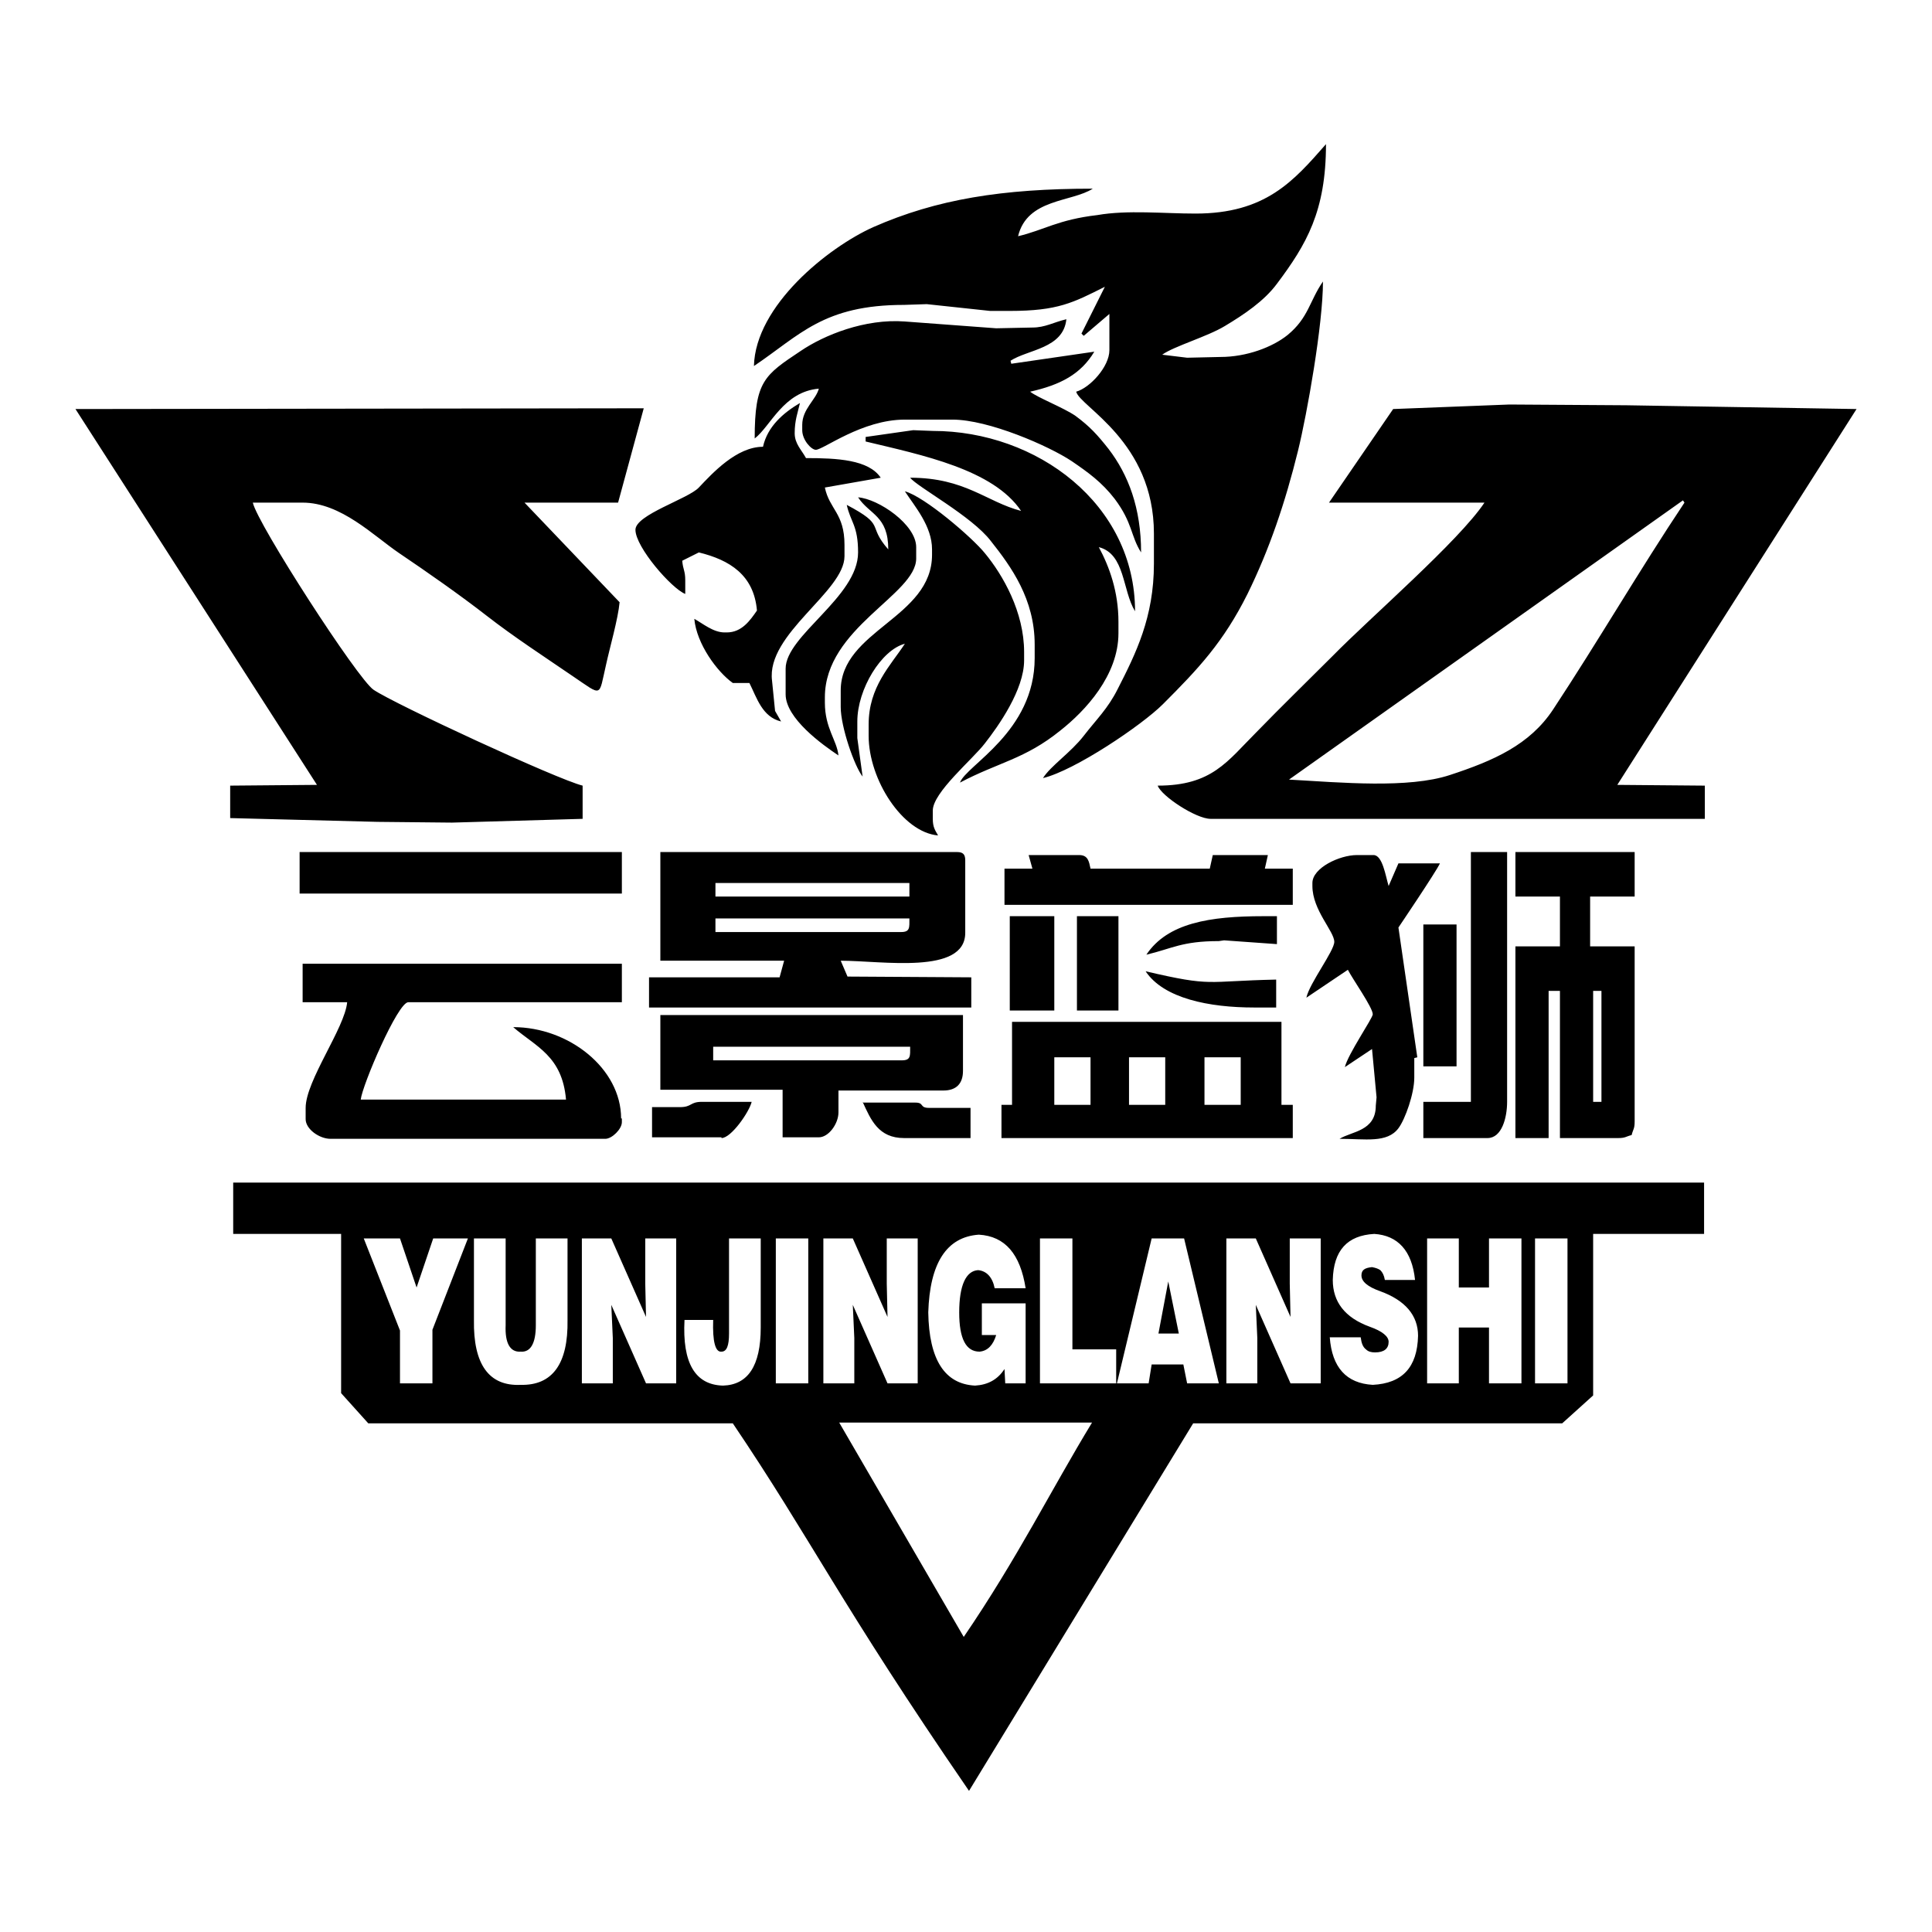 <?xml version="1.0" encoding="utf-8"?>
<!-- Svg Vector Icons : http://www.onlinewebfonts.com/icon -->
<!DOCTYPE svg PUBLIC "-//W3C//DTD SVG 1.1//EN" "http://www.w3.org/Graphics/SVG/1.1/DTD/svg11.dtd">
<svg version="1.1" xmlns="http://www.w3.org/2000/svg" xmlns:xlink="http://www.w3.org/1999/xlink" x="0px" y="0px" viewBox="0 0 256 256" enable-background="new 0 0 256 256" xml:space="preserve">
<g> <path fill="#000000" d="M144.7,188.5c-5.3,8.7-9.9,18-17,28.4l-16.5-28.4H144.7L144.7,188.5z M57.3,176.2v7.1H53v-7l-4.8-12.2H53 l2.2,6.5l2.2-6.5h4.6L57.3,176.2L57.3,176.2z M62.8,174.9v-10.8H67v11.5c-0.1,2.4,0.6,3.6,2,3.5c1.3,0.1,2-1.1,2-3.5v-11.5h4.2 v10.8c0.1,5.8-2,8.7-6.2,8.6C64.8,183.7,62.7,180.8,62.8,174.9L62.8,174.9z M81,164.1l4.6,10.4l-0.1-4.4v-6h4.1v19.2h-4L81,172.9 l0.2,4.4v6h-4.1v-19.2H81L81,164.1z M90.7,174.9h3.8c-0.1,2.9,0.3,4.3,1.1,4.2c0.7,0,1-0.8,1-2.4v-12.6h4.2v11.8 c0,5.1-1.7,7.6-5,7.7C92.1,183.5,90.4,180.6,90.7,174.9L90.7,174.9z M107.1,183.3h-4.3v-19.2h4.3V183.3L107.1,183.3z M113,164.1 l4.6,10.4l-0.1-4.4v-6h4.1v19.2h-4l-4.6-10.4l0.2,4.4v6h-4.1v-19.2H113L113,164.1z M135.9,172.8v10.5h-2.7l-0.1-1.9 c-0.9,1.4-2.2,2.1-3.9,2.2c-4-0.2-6.1-3.4-6.2-9.7c0.2-6.5,2.4-10,6.7-10.3c3.5,0.2,5.5,2.6,6.2,7.1h-4.1c-0.3-1.5-1.1-2.3-2.2-2.4 c-1.6,0.1-2.5,2-2.5,5.6c0,3.5,0.9,5.2,2.7,5.2c1.1-0.1,1.8-0.9,2.2-2.2h-1.9v-4.2H135.9L135.9,172.8z M147.9,183.3h-10.1v-19.2 h4.3v14.7h5.8V183.3L147.9,183.3z M156.2,176.7l-1.4-6.9l-1.3,6.9H156.2L156.2,176.7z M152.2,183.3H148l4.6-19.2h4.3l4.6,19.2h-4.2 l-0.5-2.5h-4.2L152.2,183.3L152.2,183.3z M166.4,164.1l4.6,10.4l-0.1-4.4v-6h4.1v19.2h-4l-4.6-10.4l0.2,4.4v6h-4.1v-19.2H166.4 L166.4,164.1z M187.5,169.6h-4c-0.1-0.6-0.3-1-0.6-1.3c-0.3-0.2-0.6-0.3-1.1-0.4c-1,0.1-1.4,0.4-1.4,1.1c0,0.8,0.8,1.5,2.5,2.1 c3.3,1.2,5,3.2,5,5.9c-0.1,4.2-2.1,6.3-6,6.5c-3.5-0.2-5.4-2.3-5.7-6.3h4.1c0.1,0.8,0.3,1.3,0.7,1.6c0.3,0.3,0.7,0.4,1.2,0.4 c1.2,0,1.8-0.5,1.8-1.4c0-0.7-0.8-1.4-2.5-2c-3.3-1.2-4.9-3.3-4.9-6.2c0.1-3.9,1.9-5.9,5.5-6.1 C185.2,163.7,187.1,165.7,187.5,169.6L187.5,169.6z M193.3,183.3h-4.2v-19.2h4.2v6.5h4v-6.5h4.3v19.2h-4.3v-7.4h-4V183.3 L193.3,183.3z M207.7,183.3h-4.3v-19.2h4.3V183.3L207.7,183.3z M225.8,162.2v-2.6v-2.9H30.9v2.9v2.6v1.3h14.3v21.1l3.6,4h48.3 c10.4,15.4,14.2,23.8,31.3,48.7l29.7-48.7h48.9l4.1-3.7v-21.4h14.7V162.2z M223,66.3l0.2,0.3c-6,9-11.4,18.3-17.4,27.4 c-3.1,4.7-7.9,6.8-13.7,8.7c-5.5,1.8-14.3,1-21.3,0.6L223,66.3L223,66.3z M184.6,54.2l-8.5,12.4h20.6c-3.4,5.1-15.1,15.2-20.1,20.3 c-3.5,3.5-6.7,6.6-10.1,10.1c-3.9,3.9-5.9,7.1-13.1,7.1c0.5,1.4,5.1,4.4,7,4.4h65.5v-4.4l-11.6-0.1L246,54.2l-30.5-0.5L200,53.6 L184.6,54.2z M42,104l-11.5,0.1l0,4.3l19.5,0.5l9.9,0.1l17.3-0.5v-4.4c-3.3-0.8-24.9-10.8-27.7-12.7c-2.1-1.4-15.4-22-16-24.8h6.6 c5.1,0,9.4,4.4,12.8,6.7c3.7,2.5,8,5.5,11.6,8.3c3.6,2.8,7.6,5.4,11.4,8c4,2.7,3.4,2.8,4.4-1.5c0.5-2.3,1.6-6.1,1.8-8.3L69.5,66.6 l12.4,0l3.4-12.5L10,54.2L42,104z M134.9,31.3c1.2-5,7.1-4.5,9.9-6.3c-12,0-20.7,1.4-29.1,5.1c-6,2.7-15.6,10.4-15.8,18.4 c6.1-4.1,9.2-8.1,19.9-8.1l3-0.1l8.4,0.9h2.6c6.4,0,8.4-1.1,12.6-3.2l-3.1,6.2l0.3,0.3l3.4-2.9v4.8c0,2.2-2.6,5-4.4,5.5 c0.5,2,10.3,6.6,10.3,18.8v4c0,7.1-2.4,11.9-4.8,16.6c-1.3,2.6-2.8,4-4.5,6.2c-1.7,2.2-4.4,4-5.4,5.6c4.2-1,13.1-7,15.9-9.8 c4.7-4.7,8-8.2,11.2-14.6c2.9-5.9,5-12.1,6.7-19c1.2-4.9,3.3-16.7,3.3-22.4c-1.8,2.6-1.9,4.8-4.7,7.1c-2,1.6-5.4,2.9-8.9,2.9 l-4.4,0.1l-3.3-0.4c1.5-1.1,6-2.4,8.3-3.8c2.5-1.5,5.2-3.3,6.9-5.6c3.9-5.2,6.5-9.6,6.5-18.5c-4.3,4.9-8,9.2-17.3,9.2 c-4.2,0-9-0.5-13,0.2C140.2,29.1,138.3,30.5,134.9,31.3z M94.8,121.7h25.7c0,1.2,0.1,1.8-1.1,1.8H94.8V121.7L94.8,121.7z M94.8,117 h25.7v1.8H94.8V117L94.8,117z M87.5,127.3l16.4,0l-0.6,2.2H86v4h42.7v-4l-16.4-0.1l-0.9-2.1c5.5,0,16.5,1.9,16.5-3.7V114 c0-0.8-0.3-1.1-1.1-1.1H87.5V127.3z M82.3,148.2c0-6.6-6.9-12.1-14.3-12.1c3,2.6,6.5,3.8,7,9.6H47.8c0.2-1.9,4.9-12.9,6.3-12.9 h28.3v-5.1H40.1v5.1h5.9c-0.3,3.4-5.5,10.4-5.5,14v1.5c0,1.3,1.8,2.6,3.3,2.6h36.4c0.9,0,2.2-1.3,2.2-2.2V148.2z M123.5,72.8v0.7 c0,8.4-12.1,10-12.1,18v2.2c0,2.6,1.8,7.8,2.9,9.2l-0.7-5.1v-2.2c0-4.3,3.2-9.5,6.3-10.3c-1.9,2.9-4.8,5.7-4.8,10.7v1.5 c0,5.8,4.5,12.8,9.2,13.2c-0.4-0.7-0.7-1.1-0.7-2.2v-1.1c0-2.4,5.3-6.8,6.9-8.9c1.8-2.3,5.2-7.1,5.2-11v-1.1 c0-5.3-2.8-10.2-5.2-13.1c-1.7-2.1-8-7.5-10.6-8.2C121.2,67.1,123.5,69.7,123.5,72.8z M136.8,43.4l-4.8,0.1l-12.1-0.9 c-5.3-0.4-10.7,1.8-13.8,3.9c-4.8,3.2-6.1,4-6.1,11.6c2.1-1.6,3.8-6.2,8.5-6.6c-0.4,1.5-2.2,2.7-2.2,4.8V57c0,1.3,1.2,2.6,1.8,2.6 c1,0,6.1-4,11.8-4h6.3c4.8,0,12.8,3.5,15.8,5.5c2.2,1.5,4,2.8,5.7,5c2.4,3.2,2.1,4.9,3.5,7.1c0-5.9-1.7-10.3-4.3-13.7 c-1.5-1.9-2.5-3-4.4-4.4c-1.6-1.1-5-2.4-6-3.2c4-0.9,6.7-2.3,8.5-5.3l-11,1.6l-0.1-0.4c2.3-1.5,7-1.6,7.4-5.5 C139.6,42.7,138.5,43.4,136.8,43.4z M114.7,57.9l0,0.6c7.5,1.8,16.9,3.7,20.6,9.2c-4.6-1.2-7.4-4.4-14.7-4.4 c0.9,1.2,8.2,5.1,10.7,8.4c2.7,3.4,5.8,7.7,5.8,13.7v1.8c0,9.8-9.1,14.2-9.9,16.5c5.1-2.7,8.6-3.1,13.3-6.9 c3.3-2.6,7.7-7.3,7.7-12.9v-1.5c0-4-1.2-7.3-2.6-9.9c3.5,0.9,3.1,5.7,4.8,8.5c0-14.2-13-23.9-26.8-23.9l-2.6-0.1L114.7,57.9z  M101.1,59.2c-3.5,0-6.7,3.5-8.5,5.4c-1.4,1.5-8.4,3.6-8.4,5.6c0,2.3,4.8,7.8,6.6,8.5v-1.8c0-1.3-0.3-1.4-0.4-2.6l2.2-1.1 c4.1,1,7.3,3,7.7,7.7c-0.9,1.3-2,2.9-4,2.9H96c-1.5,0-2.9-1.2-4-1.8c0.3,3.3,3,7,5.1,8.5h2.2c1,2,1.7,4.5,4.2,5.1l-0.8-1.4l-0.4-4 c-0.8-6.2,9.6-11.8,9.6-16.5v-1.5c0-4.2-2-4.7-2.6-7.6l7.4-1.3c-1.6-2.4-5.8-2.6-9.9-2.6c-0.6-1.1-1.5-1.9-1.5-3.3 c0-1.7,0.4-2.7,0.7-4C103.8,54.7,101.7,56.5,101.1,59.2z M211.1,131.3h1.1V146h-1.1V131.3L211.1,131.3z M206.7,131.3v19.5h7.7 c1,0,1-0.2,1.8-0.4c0.2-0.8,0.4-0.8,0.4-1.8v-23.2h-5.9v-6.6h5.9v-5.9h-15.8v5.9h5.9v6.6h-5.9v25.4h4.4v-19.5H206.7z M159.6,140.1 h4.8v6.3h-4.8V140.1L159.6,140.1z M149.6,140.1h4.8v6.3h-4.8V140.1L149.6,140.1z M139.7,140.1h4.8v6.3h-4.8V140.1L139.7,140.1z  M134.2,146.4h-1.5v4.4h38.6v-4.4h-1.5v-11h-35.7V146.4z M94.5,138.7h26.1c0,1.2,0.1,1.8-1.1,1.8h-25V138.7L94.5,138.7z M125,144.5 c1.7,0,2.6-0.9,2.6-2.6v-7.4H87.5v9.9h16.2v6.3h4.8c1.3,0,2.6-1.8,2.6-3.3v-2.9H125z M185.3,122.9c0,0,5-7.4,5.5-8.5h-5.5l-1.3,3 c-0.4-1.3-0.8-4.1-2-4.1h-2.2c-2.3,0-5.9,1.7-5.9,3.7v0.4c0,3.2,2.9,6,2.9,7.4c0,1.2-3.3,5.5-3.7,7.4l5.5-3.7 c0.6,1.2,3.3,5,3.3,5.9c0,0.5-3.3,5.3-3.7,7l3.6-2.4l0.6,6.4l-0.1,1.1c0,3.4-3.2,3.4-4.8,4.4c3.4,0,6.3,0.6,7.8-1.4 c0.9-1.2,2.1-4.6,2.1-6.7v-2.6l0.4-0.1L185.3,122.9z M39.7,112.9h42.7v5.5H39.7V112.9z M136.8,115.1l-3.7,0v4.8h38.2v-4.8l-3.7,0 l0.4-1.8l-7.3,0l-0.4,1.8h-15.8c-0.2-0.9-0.3-1.8-1.5-1.8l-6.7,0L136.8,115.1z M197.1,150.8c1.9,0,2.6-2.7,2.6-4.8v-33.1h-4.8V146 h-6.3v4.8H197.1z M117.7,72.8c-2.9-3.3-0.2-3.1-5.5-5.9c0.5,2.3,1.5,2.7,1.5,6.3c0,5.9-9.6,11-9.6,15.4V92c0,3.2,4.9,6.7,7,8.1 c-0.2-2-1.8-3.6-1.8-7v-0.7c0-9.2,12.1-13.6,12.1-18.4v-1.5c0-3-5-6.4-7.7-6.6C115.2,68.2,117.7,68.3,117.7,72.8z M188.6,122.5h4.4 v18.8h-4.4V122.5z M133.8,121.4h5.9v12.5h-5.9V121.4z M142.7,121.4h5.5v12.5h-5.5V121.4z M114.3,146c1.1,2.4,2.1,4.8,5.5,4.8h8.8 v-4h-5.5c-1.3,0-0.6-0.7-1.8-0.7H114.3z M95.6,150.8c1.3,0,3.7-3.5,4-4.8H93c-1.6,0-1.3,0.7-2.9,0.7h-3.7v4H95.6z M166.2,133.5h2.9 v-3.7c-9.5,0.2-8.3,1-17.3-1.1C154.2,132.3,160.2,133.5,166.2,133.5z M151.9,126.5c3.4-0.8,4.7-1.8,9.6-1.8l0.7-0.1l7,0.5v-3.7 h-1.8C160.3,121.4,154.7,122.3,151.9,126.5z"/></g>
</svg>